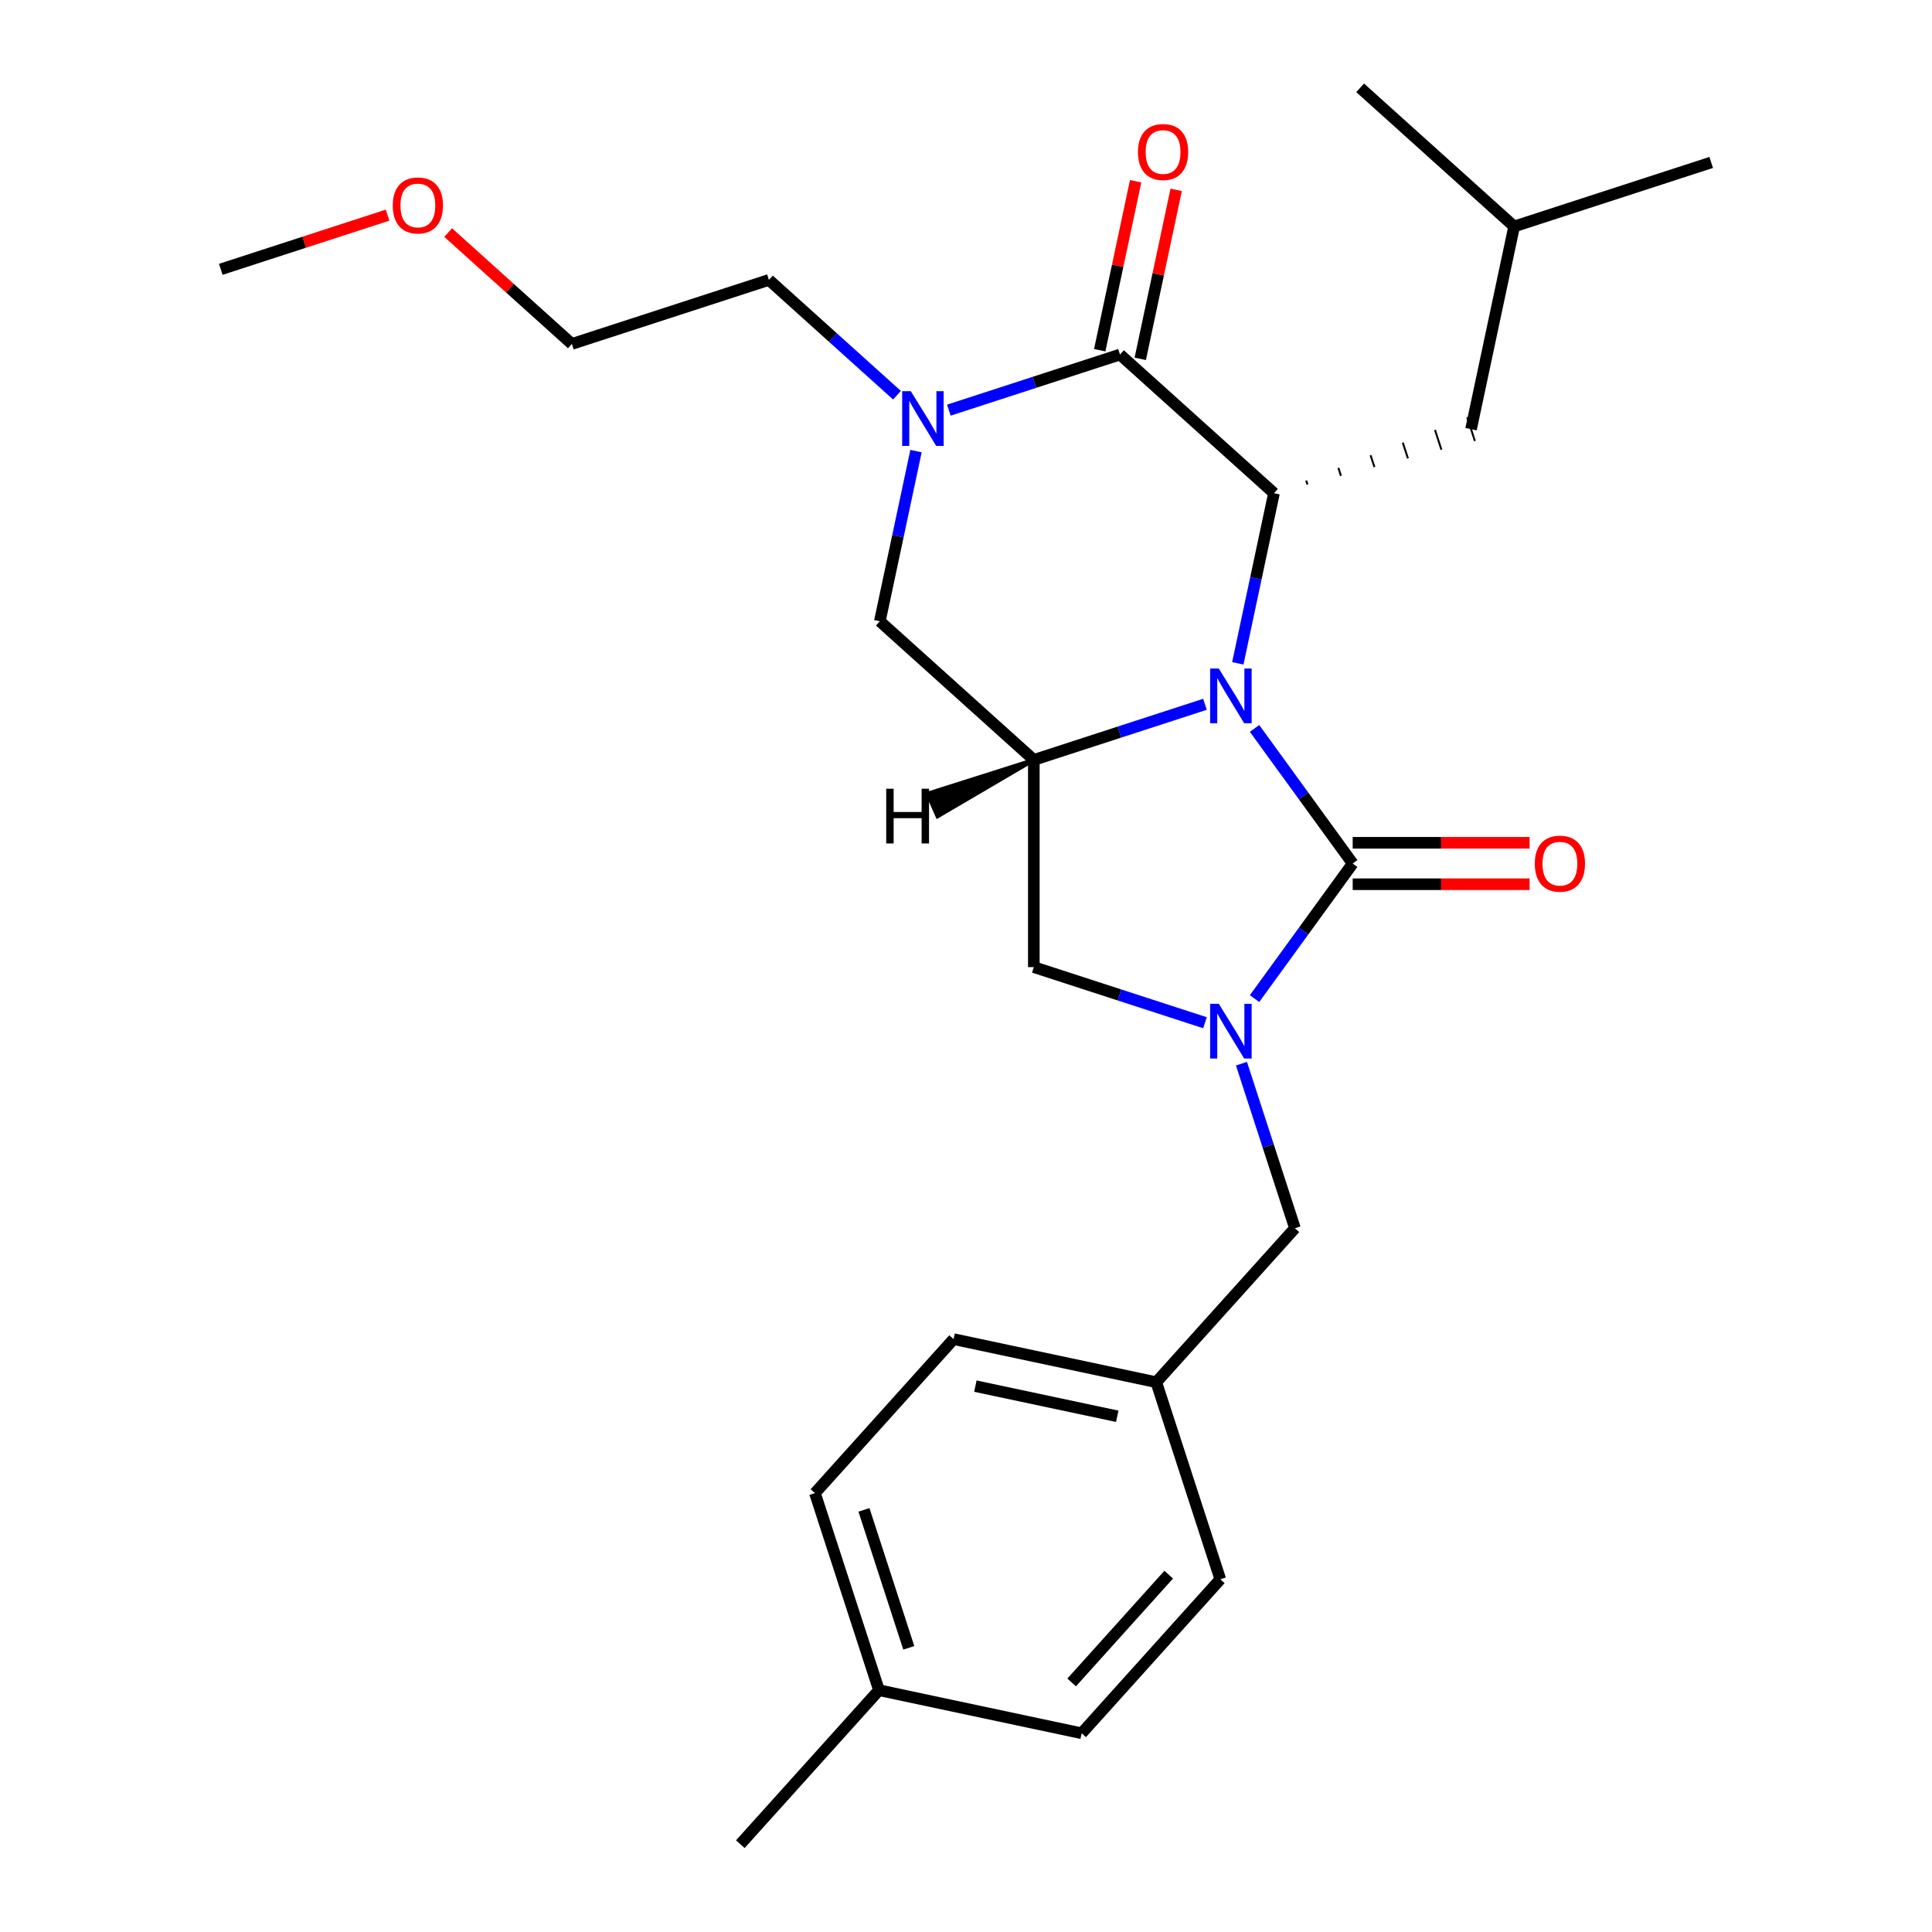 <?xml version='1.0' encoding='iso-8859-1'?>
<svg version='1.1' baseProfile='full'
              xmlns='http://www.w3.org/2000/svg'
                      xmlns:rdkit='http://www.rdkit.org/xml'
                      xmlns:xlink='http://www.w3.org/1999/xlink'
                  xml:space='preserve'
width='1000px' height='1000px' viewBox='0 0 1000 1000'>
<!-- END OF HEADER -->
<rect style='opacity:1.0;fill:#FFFFFF;stroke:none' width='1000' height='1000' x='0' y='0'> </rect>
<path class='bond-0' d='M 649.346,377.025 L 674.749,411.989' style='fill:none;fill-rule:evenodd;stroke:#0000FF;stroke-width:6px;stroke-linecap:butt;stroke-linejoin:miter;stroke-opacity:1' />
<path class='bond-0' d='M 674.749,411.989 L 700.152,446.953' style='fill:none;fill-rule:evenodd;stroke:#000000;stroke-width:6px;stroke-linecap:butt;stroke-linejoin:miter;stroke-opacity:1' />
<path class='bond-2' d='M 640.69,343.342 L 650.05,299.308' style='fill:none;fill-rule:evenodd;stroke:#0000FF;stroke-width:6px;stroke-linecap:butt;stroke-linejoin:miter;stroke-opacity:1' />
<path class='bond-2' d='M 650.05,299.308 L 659.409,255.274' style='fill:none;fill-rule:evenodd;stroke:#000000;stroke-width:6px;stroke-linecap:butt;stroke-linejoin:miter;stroke-opacity:1' />
<path class='bond-4' d='M 623.689,364.544 L 579.398,378.935' style='fill:none;fill-rule:evenodd;stroke:#0000FF;stroke-width:6px;stroke-linecap:butt;stroke-linejoin:miter;stroke-opacity:1' />
<path class='bond-4' d='M 579.398,378.935 L 535.106,393.326' style='fill:none;fill-rule:evenodd;stroke:#000000;stroke-width:6px;stroke-linecap:butt;stroke-linejoin:miter;stroke-opacity:1' />
<path class='bond-1' d='M 700.152,446.953 L 674.749,481.917' style='fill:none;fill-rule:evenodd;stroke:#000000;stroke-width:6px;stroke-linecap:butt;stroke-linejoin:miter;stroke-opacity:1' />
<path class='bond-1' d='M 674.749,481.917 L 649.346,516.881' style='fill:none;fill-rule:evenodd;stroke:#0000FF;stroke-width:6px;stroke-linecap:butt;stroke-linejoin:miter;stroke-opacity:1' />
<path class='bond-9' d='M 700.152,457.678 L 745.938,457.678' style='fill:none;fill-rule:evenodd;stroke:#000000;stroke-width:6px;stroke-linecap:butt;stroke-linejoin:miter;stroke-opacity:1' />
<path class='bond-9' d='M 745.938,457.678 L 791.724,457.678' style='fill:none;fill-rule:evenodd;stroke:#FF0000;stroke-width:6px;stroke-linecap:butt;stroke-linejoin:miter;stroke-opacity:1' />
<path class='bond-9' d='M 700.152,436.228 L 745.938,436.228' style='fill:none;fill-rule:evenodd;stroke:#000000;stroke-width:6px;stroke-linecap:butt;stroke-linejoin:miter;stroke-opacity:1' />
<path class='bond-9' d='M 745.938,436.228 L 791.724,436.228' style='fill:none;fill-rule:evenodd;stroke:#FF0000;stroke-width:6px;stroke-linecap:butt;stroke-linejoin:miter;stroke-opacity:1' />
<path class='bond-8' d='M 642.582,550.564 L 656.418,593.145' style='fill:none;fill-rule:evenodd;stroke:#0000FF;stroke-width:6px;stroke-linecap:butt;stroke-linejoin:miter;stroke-opacity:1' />
<path class='bond-8' d='M 656.418,593.145 L 670.253,635.727' style='fill:none;fill-rule:evenodd;stroke:#000000;stroke-width:6px;stroke-linecap:butt;stroke-linejoin:miter;stroke-opacity:1' />
<path class='bond-26' d='M 623.689,529.362 L 579.398,514.971' style='fill:none;fill-rule:evenodd;stroke:#0000FF;stroke-width:6px;stroke-linecap:butt;stroke-linejoin:miter;stroke-opacity:1' />
<path class='bond-26' d='M 579.398,514.971 L 535.106,500.58' style='fill:none;fill-rule:evenodd;stroke:#000000;stroke-width:6px;stroke-linecap:butt;stroke-linejoin:miter;stroke-opacity:1' />
<path class='bond-3' d='M 659.409,255.274 L 579.705,183.507' style='fill:none;fill-rule:evenodd;stroke:#000000;stroke-width:6px;stroke-linecap:butt;stroke-linejoin:miter;stroke-opacity:1' />
<path class='bond-11' d='M 676.742,250.77 L 676.079,248.73' style='fill:none;fill-rule:evenodd;stroke:#000000;stroke-width:1.0px;stroke-linecap:butt;stroke-linejoin:miter;stroke-opacity:1' />
<path class='bond-11' d='M 694.074,246.266 L 692.748,242.186' style='fill:none;fill-rule:evenodd;stroke:#000000;stroke-width:1.0px;stroke-linecap:butt;stroke-linejoin:miter;stroke-opacity:1' />
<path class='bond-11' d='M 711.406,241.762 L 709.417,235.642' style='fill:none;fill-rule:evenodd;stroke:#000000;stroke-width:1.0px;stroke-linecap:butt;stroke-linejoin:miter;stroke-opacity:1' />
<path class='bond-11' d='M 728.738,237.258 L 726.086,229.098' style='fill:none;fill-rule:evenodd;stroke:#000000;stroke-width:1.0px;stroke-linecap:butt;stroke-linejoin:miter;stroke-opacity:1' />
<path class='bond-11' d='M 746.07,232.755 L 742.756,222.554' style='fill:none;fill-rule:evenodd;stroke:#000000;stroke-width:1.0px;stroke-linecap:butt;stroke-linejoin:miter;stroke-opacity:1' />
<path class='bond-11' d='M 763.402,228.251 L 759.425,216.01' style='fill:none;fill-rule:evenodd;stroke:#000000;stroke-width:1.0px;stroke-linecap:butt;stroke-linejoin:miter;stroke-opacity:1' />
<path class='bond-10' d='M 590.196,185.737 L 599.492,142.003' style='fill:none;fill-rule:evenodd;stroke:#000000;stroke-width:6px;stroke-linecap:butt;stroke-linejoin:miter;stroke-opacity:1' />
<path class='bond-10' d='M 599.492,142.003 L 608.788,98.269' style='fill:none;fill-rule:evenodd;stroke:#FF0000;stroke-width:6px;stroke-linecap:butt;stroke-linejoin:miter;stroke-opacity:1' />
<path class='bond-10' d='M 569.214,181.277 L 578.51,137.543' style='fill:none;fill-rule:evenodd;stroke:#000000;stroke-width:6px;stroke-linecap:butt;stroke-linejoin:miter;stroke-opacity:1' />
<path class='bond-10' d='M 578.51,137.543 L 587.806,93.809' style='fill:none;fill-rule:evenodd;stroke:#FF0000;stroke-width:6px;stroke-linecap:butt;stroke-linejoin:miter;stroke-opacity:1' />
<path class='bond-27' d='M 579.705,183.507 L 535.413,197.898' style='fill:none;fill-rule:evenodd;stroke:#000000;stroke-width:6px;stroke-linecap:butt;stroke-linejoin:miter;stroke-opacity:1' />
<path class='bond-27' d='M 535.413,197.898 L 491.122,212.289' style='fill:none;fill-rule:evenodd;stroke:#0000FF;stroke-width:6px;stroke-linecap:butt;stroke-linejoin:miter;stroke-opacity:1' />
<path class='bond-6' d='M 535.106,393.326 L 535.106,500.58' style='fill:none;fill-rule:evenodd;stroke:#000000;stroke-width:6px;stroke-linecap:butt;stroke-linejoin:miter;stroke-opacity:1' />
<path class='bond-7' d='M 535.106,393.326 L 455.402,321.56' style='fill:none;fill-rule:evenodd;stroke:#000000;stroke-width:6px;stroke-linecap:butt;stroke-linejoin:miter;stroke-opacity:1' />
<path class='bond-29' d='M 535.106,393.326 L 480.036,410.801 L 485.271,422.559 Z' style='fill:#000000;fill-rule:evenodd;fill-opacity:1;stroke:#000000;stroke-width:2px;stroke-linecap:butt;stroke-linejoin:miter;stroke-opacity:1;' />
<path class='bond-5' d='M 474.121,233.492 L 464.761,277.526' style='fill:none;fill-rule:evenodd;stroke:#0000FF;stroke-width:6px;stroke-linecap:butt;stroke-linejoin:miter;stroke-opacity:1' />
<path class='bond-5' d='M 464.761,277.526 L 455.402,321.56' style='fill:none;fill-rule:evenodd;stroke:#000000;stroke-width:6px;stroke-linecap:butt;stroke-linejoin:miter;stroke-opacity:1' />
<path class='bond-13' d='M 464.279,204.566 L 431.138,174.725' style='fill:none;fill-rule:evenodd;stroke:#0000FF;stroke-width:6px;stroke-linecap:butt;stroke-linejoin:miter;stroke-opacity:1' />
<path class='bond-13' d='M 431.138,174.725 L 397.996,144.884' style='fill:none;fill-rule:evenodd;stroke:#000000;stroke-width:6px;stroke-linecap:butt;stroke-linejoin:miter;stroke-opacity:1' />
<path class='bond-12' d='M 670.253,635.727 L 598.487,715.431' style='fill:none;fill-rule:evenodd;stroke:#000000;stroke-width:6px;stroke-linecap:butt;stroke-linejoin:miter;stroke-opacity:1' />
<path class='bond-19' d='M 761.413,222.131 L 783.713,117.221' style='fill:none;fill-rule:evenodd;stroke:#000000;stroke-width:6px;stroke-linecap:butt;stroke-linejoin:miter;stroke-opacity:1' />
<path class='bond-15' d='M 598.487,715.431 L 631.63,817.435' style='fill:none;fill-rule:evenodd;stroke:#000000;stroke-width:6px;stroke-linecap:butt;stroke-linejoin:miter;stroke-opacity:1' />
<path class='bond-16' d='M 598.487,715.431 L 493.577,693.132' style='fill:none;fill-rule:evenodd;stroke:#000000;stroke-width:6px;stroke-linecap:butt;stroke-linejoin:miter;stroke-opacity:1' />
<path class='bond-16' d='M 578.291,733.068 L 504.854,717.459' style='fill:none;fill-rule:evenodd;stroke:#000000;stroke-width:6px;stroke-linecap:butt;stroke-linejoin:miter;stroke-opacity:1' />
<path class='bond-21' d='M 397.996,144.884 L 295.992,178.027' style='fill:none;fill-rule:evenodd;stroke:#000000;stroke-width:6px;stroke-linecap:butt;stroke-linejoin:miter;stroke-opacity:1' />
<path class='bond-14' d='M 454.954,874.841 L 421.811,772.837' style='fill:none;fill-rule:evenodd;stroke:#000000;stroke-width:6px;stroke-linecap:butt;stroke-linejoin:miter;stroke-opacity:1' />
<path class='bond-14' d='M 470.383,852.912 L 447.183,781.509' style='fill:none;fill-rule:evenodd;stroke:#000000;stroke-width:6px;stroke-linecap:butt;stroke-linejoin:miter;stroke-opacity:1' />
<path class='bond-22' d='M 454.954,874.841 L 383.188,954.545' style='fill:none;fill-rule:evenodd;stroke:#000000;stroke-width:6px;stroke-linecap:butt;stroke-linejoin:miter;stroke-opacity:1' />
<path class='bond-28' d='M 454.954,874.841 L 559.863,897.14' style='fill:none;fill-rule:evenodd;stroke:#000000;stroke-width:6px;stroke-linecap:butt;stroke-linejoin:miter;stroke-opacity:1' />
<path class='bond-17' d='M 631.63,817.435 L 559.863,897.14' style='fill:none;fill-rule:evenodd;stroke:#000000;stroke-width:6px;stroke-linecap:butt;stroke-linejoin:miter;stroke-opacity:1' />
<path class='bond-17' d='M 604.924,815.038 L 554.688,870.831' style='fill:none;fill-rule:evenodd;stroke:#000000;stroke-width:6px;stroke-linecap:butt;stroke-linejoin:miter;stroke-opacity:1' />
<path class='bond-18' d='M 493.577,693.132 L 421.811,772.837' style='fill:none;fill-rule:evenodd;stroke:#000000;stroke-width:6px;stroke-linecap:butt;stroke-linejoin:miter;stroke-opacity:1' />
<path class='bond-24' d='M 783.713,117.221 L 885.717,84.078' style='fill:none;fill-rule:evenodd;stroke:#000000;stroke-width:6px;stroke-linecap:butt;stroke-linejoin:miter;stroke-opacity:1' />
<path class='bond-25' d='M 783.713,117.221 L 704.008,45.455' style='fill:none;fill-rule:evenodd;stroke:#000000;stroke-width:6px;stroke-linecap:butt;stroke-linejoin:miter;stroke-opacity:1' />
<path class='bond-20' d='M 231.969,120.38 L 263.98,149.203' style='fill:none;fill-rule:evenodd;stroke:#FF0000;stroke-width:6px;stroke-linecap:butt;stroke-linejoin:miter;stroke-opacity:1' />
<path class='bond-20' d='M 263.98,149.203 L 295.992,178.027' style='fill:none;fill-rule:evenodd;stroke:#000000;stroke-width:6px;stroke-linecap:butt;stroke-linejoin:miter;stroke-opacity:1' />
<path class='bond-23' d='M 200.606,111.356 L 157.445,125.38' style='fill:none;fill-rule:evenodd;stroke:#FF0000;stroke-width:6px;stroke-linecap:butt;stroke-linejoin:miter;stroke-opacity:1' />
<path class='bond-23' d='M 157.445,125.38 L 114.283,139.404' style='fill:none;fill-rule:evenodd;stroke:#000000;stroke-width:6px;stroke-linecap:butt;stroke-linejoin:miter;stroke-opacity:1' />
<path  class='atom-0' d='M 630.85 346.023
L 640.13 361.023
Q 641.05 362.503, 642.53 365.183
Q 644.01 367.863, 644.09 368.023
L 644.09 346.023
L 647.85 346.023
L 647.85 374.343
L 643.97 374.343
L 634.01 357.943
Q 632.85 356.023, 631.61 353.823
Q 630.41 351.623, 630.05 350.943
L 630.05 374.343
L 626.37 374.343
L 626.37 346.023
L 630.85 346.023
' fill='#0000FF'/>
<path  class='atom-2' d='M 630.85 519.563
L 640.13 534.563
Q 641.05 536.043, 642.53 538.723
Q 644.01 541.403, 644.09 541.563
L 644.09 519.563
L 647.85 519.563
L 647.85 547.883
L 643.97 547.883
L 634.01 531.483
Q 632.85 529.563, 631.61 527.363
Q 630.41 525.163, 630.05 524.483
L 630.05 547.883
L 626.37 547.883
L 626.37 519.563
L 630.85 519.563
' fill='#0000FF'/>
<path  class='atom-6' d='M 471.441 202.49
L 480.721 217.49
Q 481.641 218.97, 483.121 221.65
Q 484.601 224.33, 484.681 224.49
L 484.681 202.49
L 488.441 202.49
L 488.441 230.81
L 484.561 230.81
L 474.601 214.41
Q 473.441 212.49, 472.201 210.29
Q 471.001 208.09, 470.641 207.41
L 470.641 230.81
L 466.961 230.81
L 466.961 202.49
L 471.441 202.49
' fill='#0000FF'/>
<path  class='atom-10' d='M 794.405 447.033
Q 794.405 440.233, 797.765 436.433
Q 801.125 432.633, 807.405 432.633
Q 813.685 432.633, 817.045 436.433
Q 820.405 440.233, 820.405 447.033
Q 820.405 453.913, 817.005 457.833
Q 813.605 461.713, 807.405 461.713
Q 801.165 461.713, 797.765 457.833
Q 794.405 453.953, 794.405 447.033
M 807.405 458.513
Q 811.725 458.513, 814.045 455.633
Q 816.405 452.713, 816.405 447.033
Q 816.405 441.473, 814.045 438.673
Q 811.725 435.833, 807.405 435.833
Q 803.085 435.833, 800.725 438.633
Q 798.405 441.433, 798.405 447.033
Q 798.405 452.753, 800.725 455.633
Q 803.085 458.513, 807.405 458.513
' fill='#FF0000'/>
<path  class='atom-11' d='M 589.004 78.678
Q 589.004 71.878, 592.364 68.078
Q 595.724 64.278, 602.004 64.278
Q 608.284 64.278, 611.644 68.078
Q 615.004 71.878, 615.004 78.678
Q 615.004 85.558, 611.604 89.478
Q 608.204 93.358, 602.004 93.358
Q 595.764 93.358, 592.364 89.478
Q 589.004 85.598, 589.004 78.678
M 602.004 90.158
Q 606.324 90.158, 608.644 87.278
Q 611.004 84.358, 611.004 78.678
Q 611.004 73.118, 608.644 70.318
Q 606.324 67.478, 602.004 67.478
Q 597.684 67.478, 595.324 70.278
Q 593.004 73.078, 593.004 78.678
Q 593.004 84.398, 595.324 87.278
Q 597.684 90.158, 602.004 90.158
' fill='#FF0000'/>
<path  class='atom-21' d='M 203.287 106.34
Q 203.287 99.54, 206.647 95.74
Q 210.007 91.94, 216.287 91.94
Q 222.567 91.94, 225.927 95.74
Q 229.287 99.54, 229.287 106.34
Q 229.287 113.22, 225.887 117.14
Q 222.487 121.02, 216.287 121.02
Q 210.047 121.02, 206.647 117.14
Q 203.287 113.26, 203.287 106.34
M 216.287 117.82
Q 220.607 117.82, 222.927 114.94
Q 225.287 112.02, 225.287 106.34
Q 225.287 100.78, 222.927 97.98
Q 220.607 95.14, 216.287 95.14
Q 211.967 95.14, 209.607 97.94
Q 207.287 100.74, 207.287 106.34
Q 207.287 112.06, 209.607 114.94
Q 211.967 117.82, 216.287 117.82
' fill='#FF0000'/>
<path  class='atom-27' d='M 458.706 408.249
L 462.546 408.249
L 462.546 420.289
L 477.026 420.289
L 477.026 408.249
L 480.866 408.249
L 480.866 436.569
L 477.026 436.569
L 477.026 423.489
L 462.546 423.489
L 462.546 436.569
L 458.706 436.569
L 458.706 408.249
' fill='#000000'/>
</svg>
